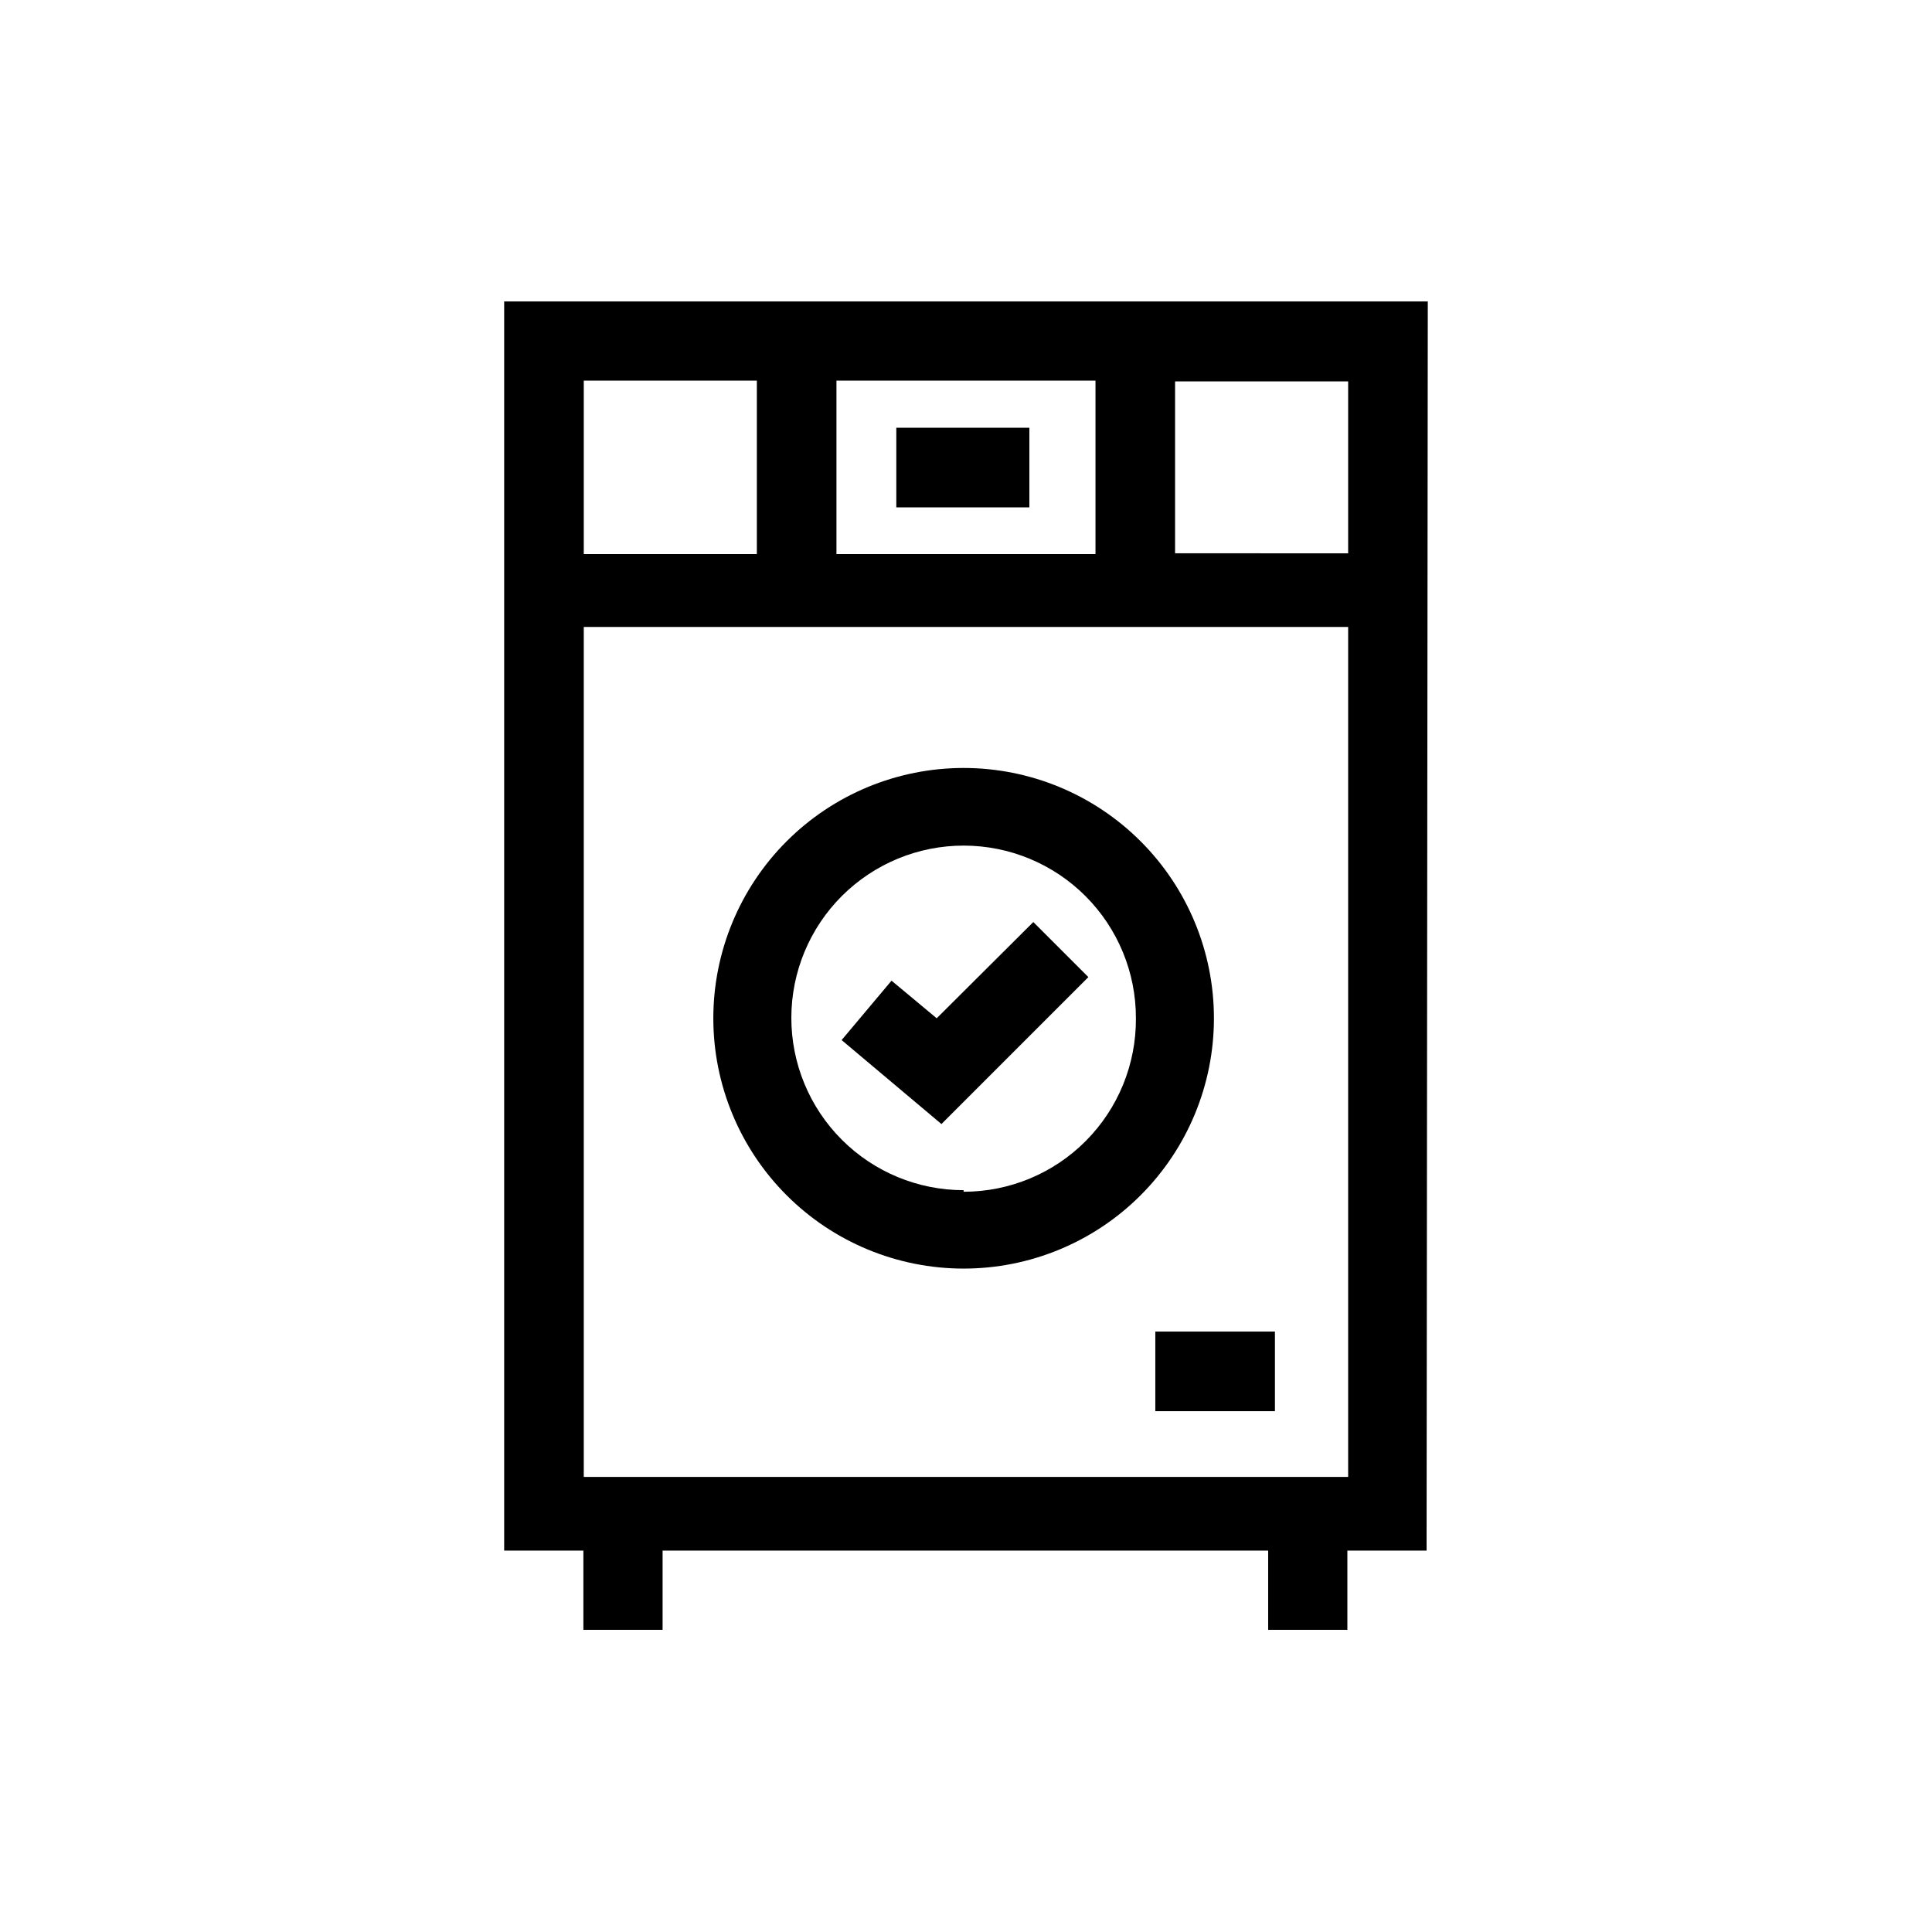 <?xml version="1.0" encoding="UTF-8"?>
<!-- Uploaded to: SVG Find, www.svgrepo.com, Generator: SVG Find Mixer Tools -->
<svg fill="#000000" width="800px" height="800px" version="1.1" viewBox="144 144 512 512" xmlns="http://www.w3.org/2000/svg">
 <g>
  <path d="m522.38 223.88h-244.77v331.05h20.992v20.992h20.992v-20.992h160.48v20.992h20.992v-20.992h20.992zm-156.71 20.992h68.645v45.973h-68.645zm-66.965 0h45.867v45.973h-45.867zm202.57 290.53h-202.57v-225.25h202.57zm0-244.77-45.867-0.004v-45.551h45.867z"/>
  <path d="m399.37 347.52c-17.59 0-34.465 6.988-46.906 19.43-12.438 12.438-19.426 29.312-19.426 46.902 0 17.594 6.988 34.469 19.426 46.906 12.441 12.441 29.316 19.43 46.906 19.43 17.594 0 34.469-6.988 46.906-19.43 12.441-12.438 19.43-29.312 19.43-46.906 0-17.59-6.988-34.465-19.43-46.902-12.438-12.441-29.312-19.43-46.906-19.43zm0 111.89c-12.113 0-23.73-4.816-32.297-13.387-8.562-8.57-13.367-20.191-13.359-32.305 0.008-12.117 4.832-23.73 13.41-32.289 8.578-8.555 20.203-13.355 32.316-13.336 12.117 0.02 23.727 4.852 32.277 13.434 8.551 8.586 13.34 20.215 13.312 32.328 0.082 12.164-4.691 23.859-13.262 32.492-8.57 8.629-20.234 13.484-32.398 13.48z"/>
  <path d="m450.17 496.88h31.699v21.098h-31.699z"/>
  <path d="m417.84 388.35-25.609 25.504-11.965-9.969-13.227 15.742 26.453 22.254 38.938-38.941z"/>
  <path d="m381.53 257.36h35.266v21.098h-35.266z"/>
 </g>
</svg>